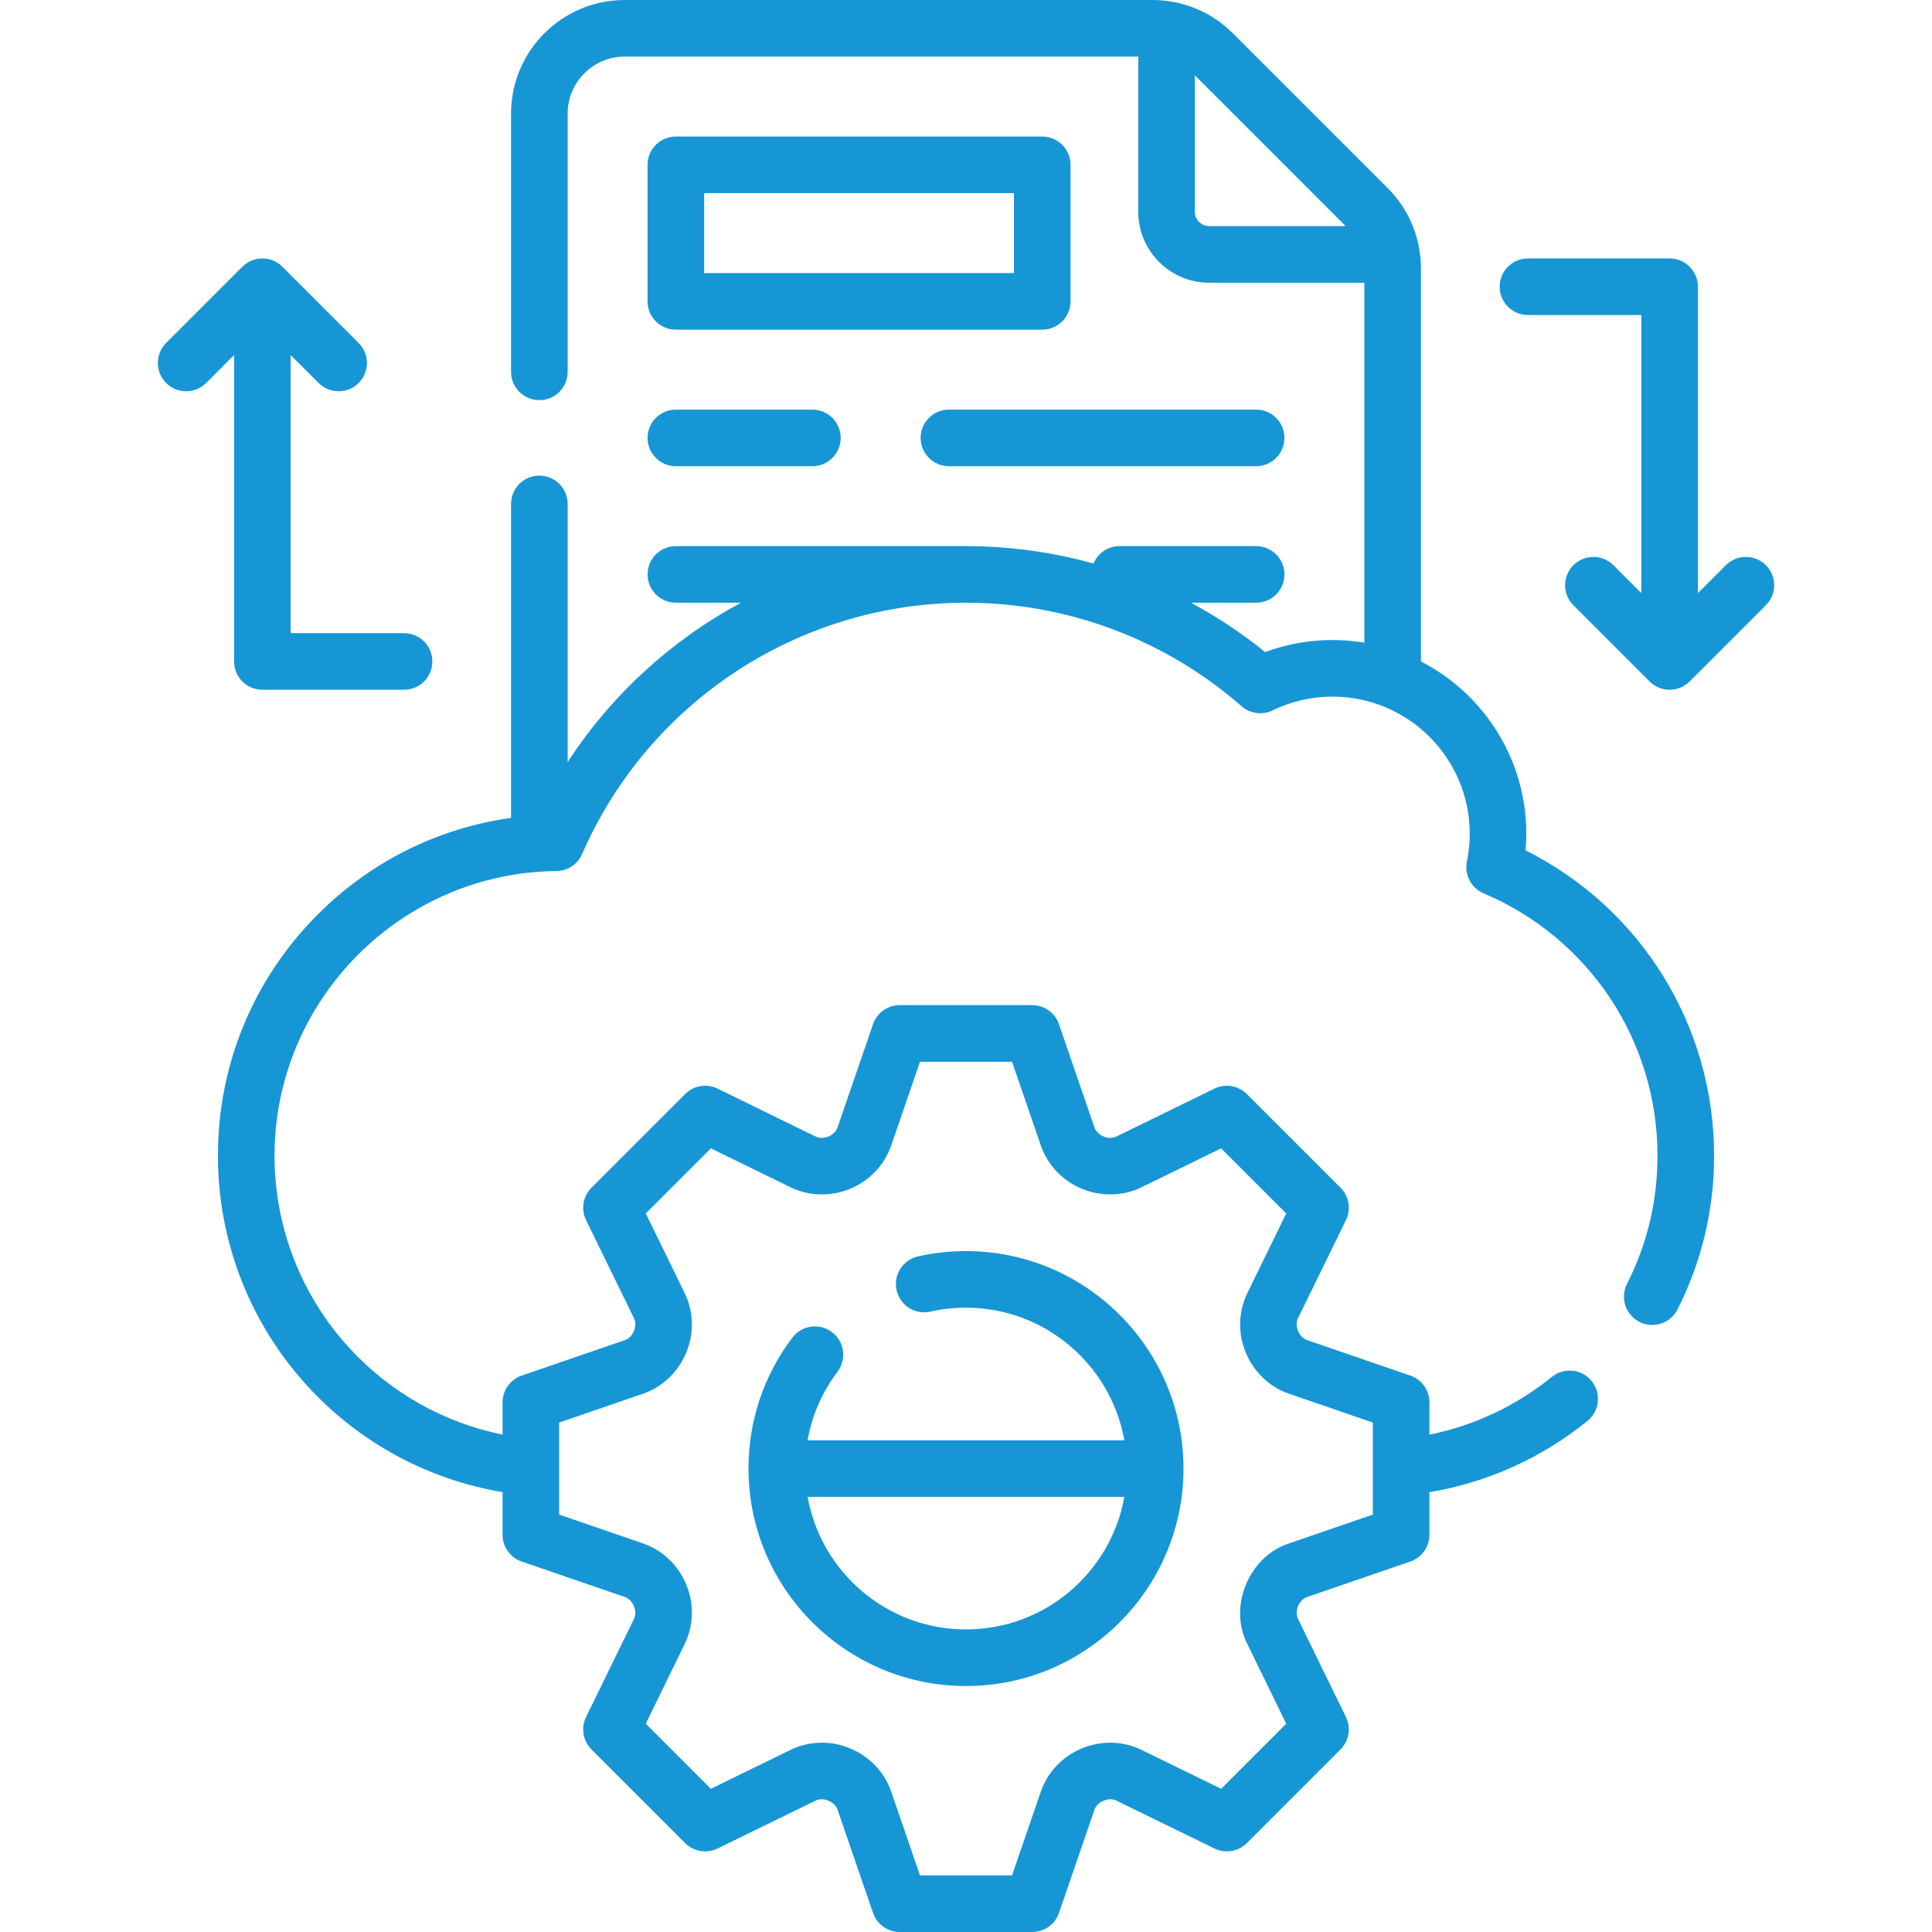 <?xml version="1.0" encoding="UTF-8"?>
<svg xmlns="http://www.w3.org/2000/svg" width="64" height="64" viewBox="0 0 64 64" fill="none">
  <g clip-path="url(#clip0_76_10229)">
    <path d="M34.524 4.523H22.389C21.871 4.523 21.451 4.942 21.451 5.46V9.983C21.451 10.501 21.871 10.921 22.389 10.921H34.524C35.042 10.921 35.462 10.501 35.462 9.983V5.46C35.462 4.942 35.042 4.523 34.524 4.523ZM33.587 9.046H23.326V6.398H33.587V9.046Z" fill="#1796D6"></path>
    <path d="M30.497 14.506C30.497 15.024 30.917 15.444 31.435 15.444H41.611C42.129 15.444 42.548 15.024 42.548 14.506C42.548 13.988 42.129 13.569 41.611 13.569H31.435C30.917 13.569 30.497 13.988 30.497 14.506Z" fill="#1796D6"></path>
    <path d="M22.389 15.444H26.912C27.429 15.444 27.849 15.024 27.849 14.506C27.849 13.988 27.429 13.569 26.912 13.569H22.389C21.871 13.569 21.451 13.988 21.451 14.506C21.451 15.024 21.871 15.444 22.389 15.444Z" fill="#1796D6"></path>
    <path d="M50.538 28.17C50.553 27.987 50.561 27.803 50.561 27.619C50.561 25.134 49.141 22.977 47.071 21.911V8.893C47.071 8.676 47.054 8.473 47.018 8.271C46.891 7.496 46.528 6.79 45.968 6.231L40.84 1.103C40.281 0.544 39.576 0.181 38.801 0.053C38.599 0.018 38.396 0 38.179 0H20.693C18.617 0 16.929 1.688 16.929 3.764V12.319C16.929 12.837 17.349 13.256 17.866 13.256C18.384 13.256 18.804 12.837 18.804 12.319V3.764C18.804 2.722 19.651 1.875 20.693 1.875H37.706V7.015C37.706 8.311 38.76 9.366 40.056 9.366H45.196V21.289C44.854 21.232 44.502 21.201 44.144 21.201C43.371 21.201 42.623 21.336 41.91 21.601C41.14 20.977 40.316 20.431 39.452 19.966H41.611C42.129 19.966 42.549 19.547 42.549 19.029C42.549 18.511 42.129 18.091 41.611 18.091H37.088C36.698 18.091 36.364 18.33 36.223 18.668C34.858 18.289 33.439 18.091 32 18.091H22.389C21.871 18.091 21.452 18.511 21.452 19.029C21.452 19.547 21.871 19.966 22.389 19.966H24.547C22.243 21.204 20.259 23.011 18.804 25.246V16.694C18.804 16.176 18.384 15.756 17.866 15.756C17.349 15.756 16.929 16.176 16.929 16.694V27.093C14.497 27.434 12.252 28.552 10.494 30.325C8.382 32.456 7.219 35.281 7.219 38.281C7.219 41.123 8.277 43.839 10.198 45.929C11.912 47.794 14.178 49.015 16.648 49.428V50.842C16.648 51.242 16.902 51.598 17.281 51.728L20.687 52.899C20.974 52.991 21.131 53.376 20.994 53.642L19.414 56.878C19.238 57.238 19.311 57.669 19.594 57.953L22.696 61.055C22.979 61.338 23.41 61.41 23.77 61.234L27.006 59.654C27.277 59.515 27.657 59.677 27.749 59.962L28.92 63.367C29.05 63.746 29.406 64 29.806 64H34.193C34.594 64 34.95 63.746 35.08 63.367L36.251 59.962C36.34 59.679 36.729 59.516 36.994 59.654L40.23 61.234C40.589 61.41 41.021 61.337 41.304 61.055L44.406 57.953C44.689 57.669 44.761 57.238 44.586 56.878L43.005 53.642C42.868 53.381 43.028 52.988 43.313 52.899L46.719 51.728C47.097 51.598 47.352 51.242 47.352 50.842V49.43C49.269 49.111 51.065 48.303 52.588 47.068C52.99 46.742 53.052 46.152 52.725 45.749C52.4 45.347 51.809 45.286 51.407 45.612C50.22 46.574 48.834 47.226 47.352 47.524V46.455C47.352 46.054 47.097 45.698 46.719 45.568L43.313 44.397C43.026 44.305 42.869 43.92 43.005 43.654L44.586 40.418C44.761 40.058 44.689 39.627 44.406 39.344L41.304 36.242C41.021 35.959 40.59 35.887 40.23 36.062L36.994 37.643C36.723 37.781 36.343 37.62 36.251 37.335L35.08 33.929C34.95 33.551 34.594 33.296 34.193 33.296H29.807C29.406 33.296 29.05 33.55 28.92 33.929L27.749 37.335C27.659 37.62 27.271 37.78 27.006 37.643L23.77 36.062C23.411 35.887 22.979 35.959 22.696 36.242L19.594 39.344C19.311 39.627 19.239 40.059 19.414 40.418L20.995 43.654C21.132 43.92 20.972 44.307 20.687 44.398L17.281 45.568C16.903 45.698 16.648 46.055 16.648 46.455V47.522C14.709 47.13 12.937 46.138 11.579 44.66C9.976 42.917 9.094 40.652 9.094 38.281C9.094 33.133 13.283 28.904 18.431 28.855C18.801 28.852 19.134 28.631 19.282 28.293C21.491 23.235 26.483 19.966 32 19.966C35.361 19.966 38.604 21.184 41.13 23.396C41.414 23.644 41.819 23.698 42.158 23.533C42.78 23.23 43.448 23.077 44.144 23.077C46.649 23.077 48.687 25.114 48.687 27.619C48.687 27.929 48.655 28.239 48.593 28.54C48.503 28.978 48.735 29.418 49.146 29.593C52.645 31.072 54.907 34.483 54.907 38.282C54.907 39.778 54.567 41.208 53.896 42.53C53.662 42.992 53.847 43.556 54.309 43.79C54.771 44.024 55.335 43.84 55.569 43.378C56.373 41.79 56.782 40.075 56.782 38.282C56.781 33.972 54.354 30.079 50.538 28.17ZM39.581 7.015V2.495L44.577 7.491H40.056C39.794 7.491 39.581 7.277 39.581 7.015ZM18.523 47.124L21.296 46.171C21.942 45.949 22.465 45.455 22.734 44.804C22.999 44.165 22.979 43.446 22.679 42.831L21.393 40.197L23.549 38.041L26.183 39.328C26.795 39.627 27.511 39.647 28.157 39.382C28.16 39.38 28.164 39.379 28.167 39.377C28.807 39.113 29.301 38.59 29.523 37.944L30.476 35.172H33.525L34.478 37.944C34.7 38.59 35.194 39.113 35.833 39.377C35.837 39.379 35.842 39.381 35.846 39.382C36.485 39.647 37.203 39.627 37.817 39.328L40.452 38.041L42.608 40.197L41.321 42.831C41.021 43.446 41.002 44.165 41.265 44.8L41.272 44.815C41.536 45.454 42.058 45.948 42.704 46.171L45.477 47.124V50.173L42.704 51.126C41.372 51.555 40.683 53.22 41.321 54.465L42.608 57.1L40.452 59.256L37.818 57.969C37.203 57.669 36.484 57.649 35.834 57.919C35.194 58.184 34.7 58.706 34.478 59.352L33.525 62.125H30.476L29.523 59.352C29.3 58.706 28.806 58.184 28.156 57.915C27.516 57.649 26.797 57.669 26.183 57.969L23.548 59.256L21.392 57.1L22.679 54.465C22.979 53.851 22.999 53.132 22.735 52.497L22.729 52.481C22.464 51.842 21.942 51.348 21.296 51.126L18.523 50.173V47.124H18.523Z" fill="#1796D6"></path>
    <path d="M35.852 39.385C35.849 39.384 35.847 39.383 35.845 39.382C35.844 39.382 35.844 39.382 35.844 39.382L35.852 39.385Z" fill="#1796D6"></path>
    <path d="M32 55.852C35.973 55.852 39.205 52.621 39.205 48.649C39.205 44.676 35.973 41.444 32 41.444C31.459 41.444 30.923 41.503 30.407 41.621C29.902 41.736 29.586 42.238 29.701 42.743C29.816 43.248 30.318 43.564 30.823 43.449C31.203 43.362 31.599 43.319 32 43.319C34.619 43.319 36.801 45.218 37.245 47.711H26.752C26.897 46.89 27.232 46.118 27.743 45.441C28.055 45.028 27.973 44.44 27.56 44.128C27.147 43.816 26.559 43.898 26.247 44.311C25.297 45.568 24.795 47.068 24.795 48.649C24.795 52.621 28.027 55.852 32 55.852ZM32 53.977C29.381 53.977 27.199 52.079 26.754 49.586H37.245C36.801 52.079 34.619 53.977 32 53.977Z" fill="#1796D6"></path>
    <path d="M7.754 21.912C7.754 22.43 8.174 22.849 8.691 22.849H13.385C13.903 22.849 14.322 22.43 14.322 21.912C14.322 21.394 13.903 20.974 13.385 20.974H9.629V11.762L10.554 12.687C10.737 12.87 10.977 12.961 11.217 12.961C11.457 12.961 11.697 12.87 11.88 12.687C12.246 12.321 12.246 11.727 11.88 11.361L9.354 8.836C9.179 8.66 8.94 8.561 8.691 8.561C8.443 8.561 8.204 8.66 8.029 8.836L5.503 11.361C5.137 11.727 5.137 12.321 5.503 12.687C5.869 13.053 6.463 13.053 6.829 12.687L7.754 11.762V21.912H7.754Z" fill="#1796D6"></path>
    <path d="M58.497 18.723C58.131 18.357 57.537 18.357 57.171 18.723L56.246 19.648V9.498C56.246 8.98 55.826 8.561 55.309 8.561H50.615C50.097 8.561 49.678 8.98 49.678 9.498C49.678 10.016 50.097 10.436 50.615 10.436H54.371V19.648L53.446 18.723C53.08 18.357 52.486 18.357 52.12 18.723C51.754 19.09 51.754 19.683 52.12 20.049L54.646 22.575C54.829 22.758 55.069 22.849 55.309 22.849C55.548 22.849 55.788 22.758 55.971 22.575L58.497 20.049C58.863 19.683 58.863 19.09 58.497 18.723Z" fill="#1796D6"></path>
  </g>
  <defs>
    <clipPath id="clip0_76_10229">
      <rect width="64" height="64" fill="white"></rect>
    </clipPath>
  </defs>
</svg>
